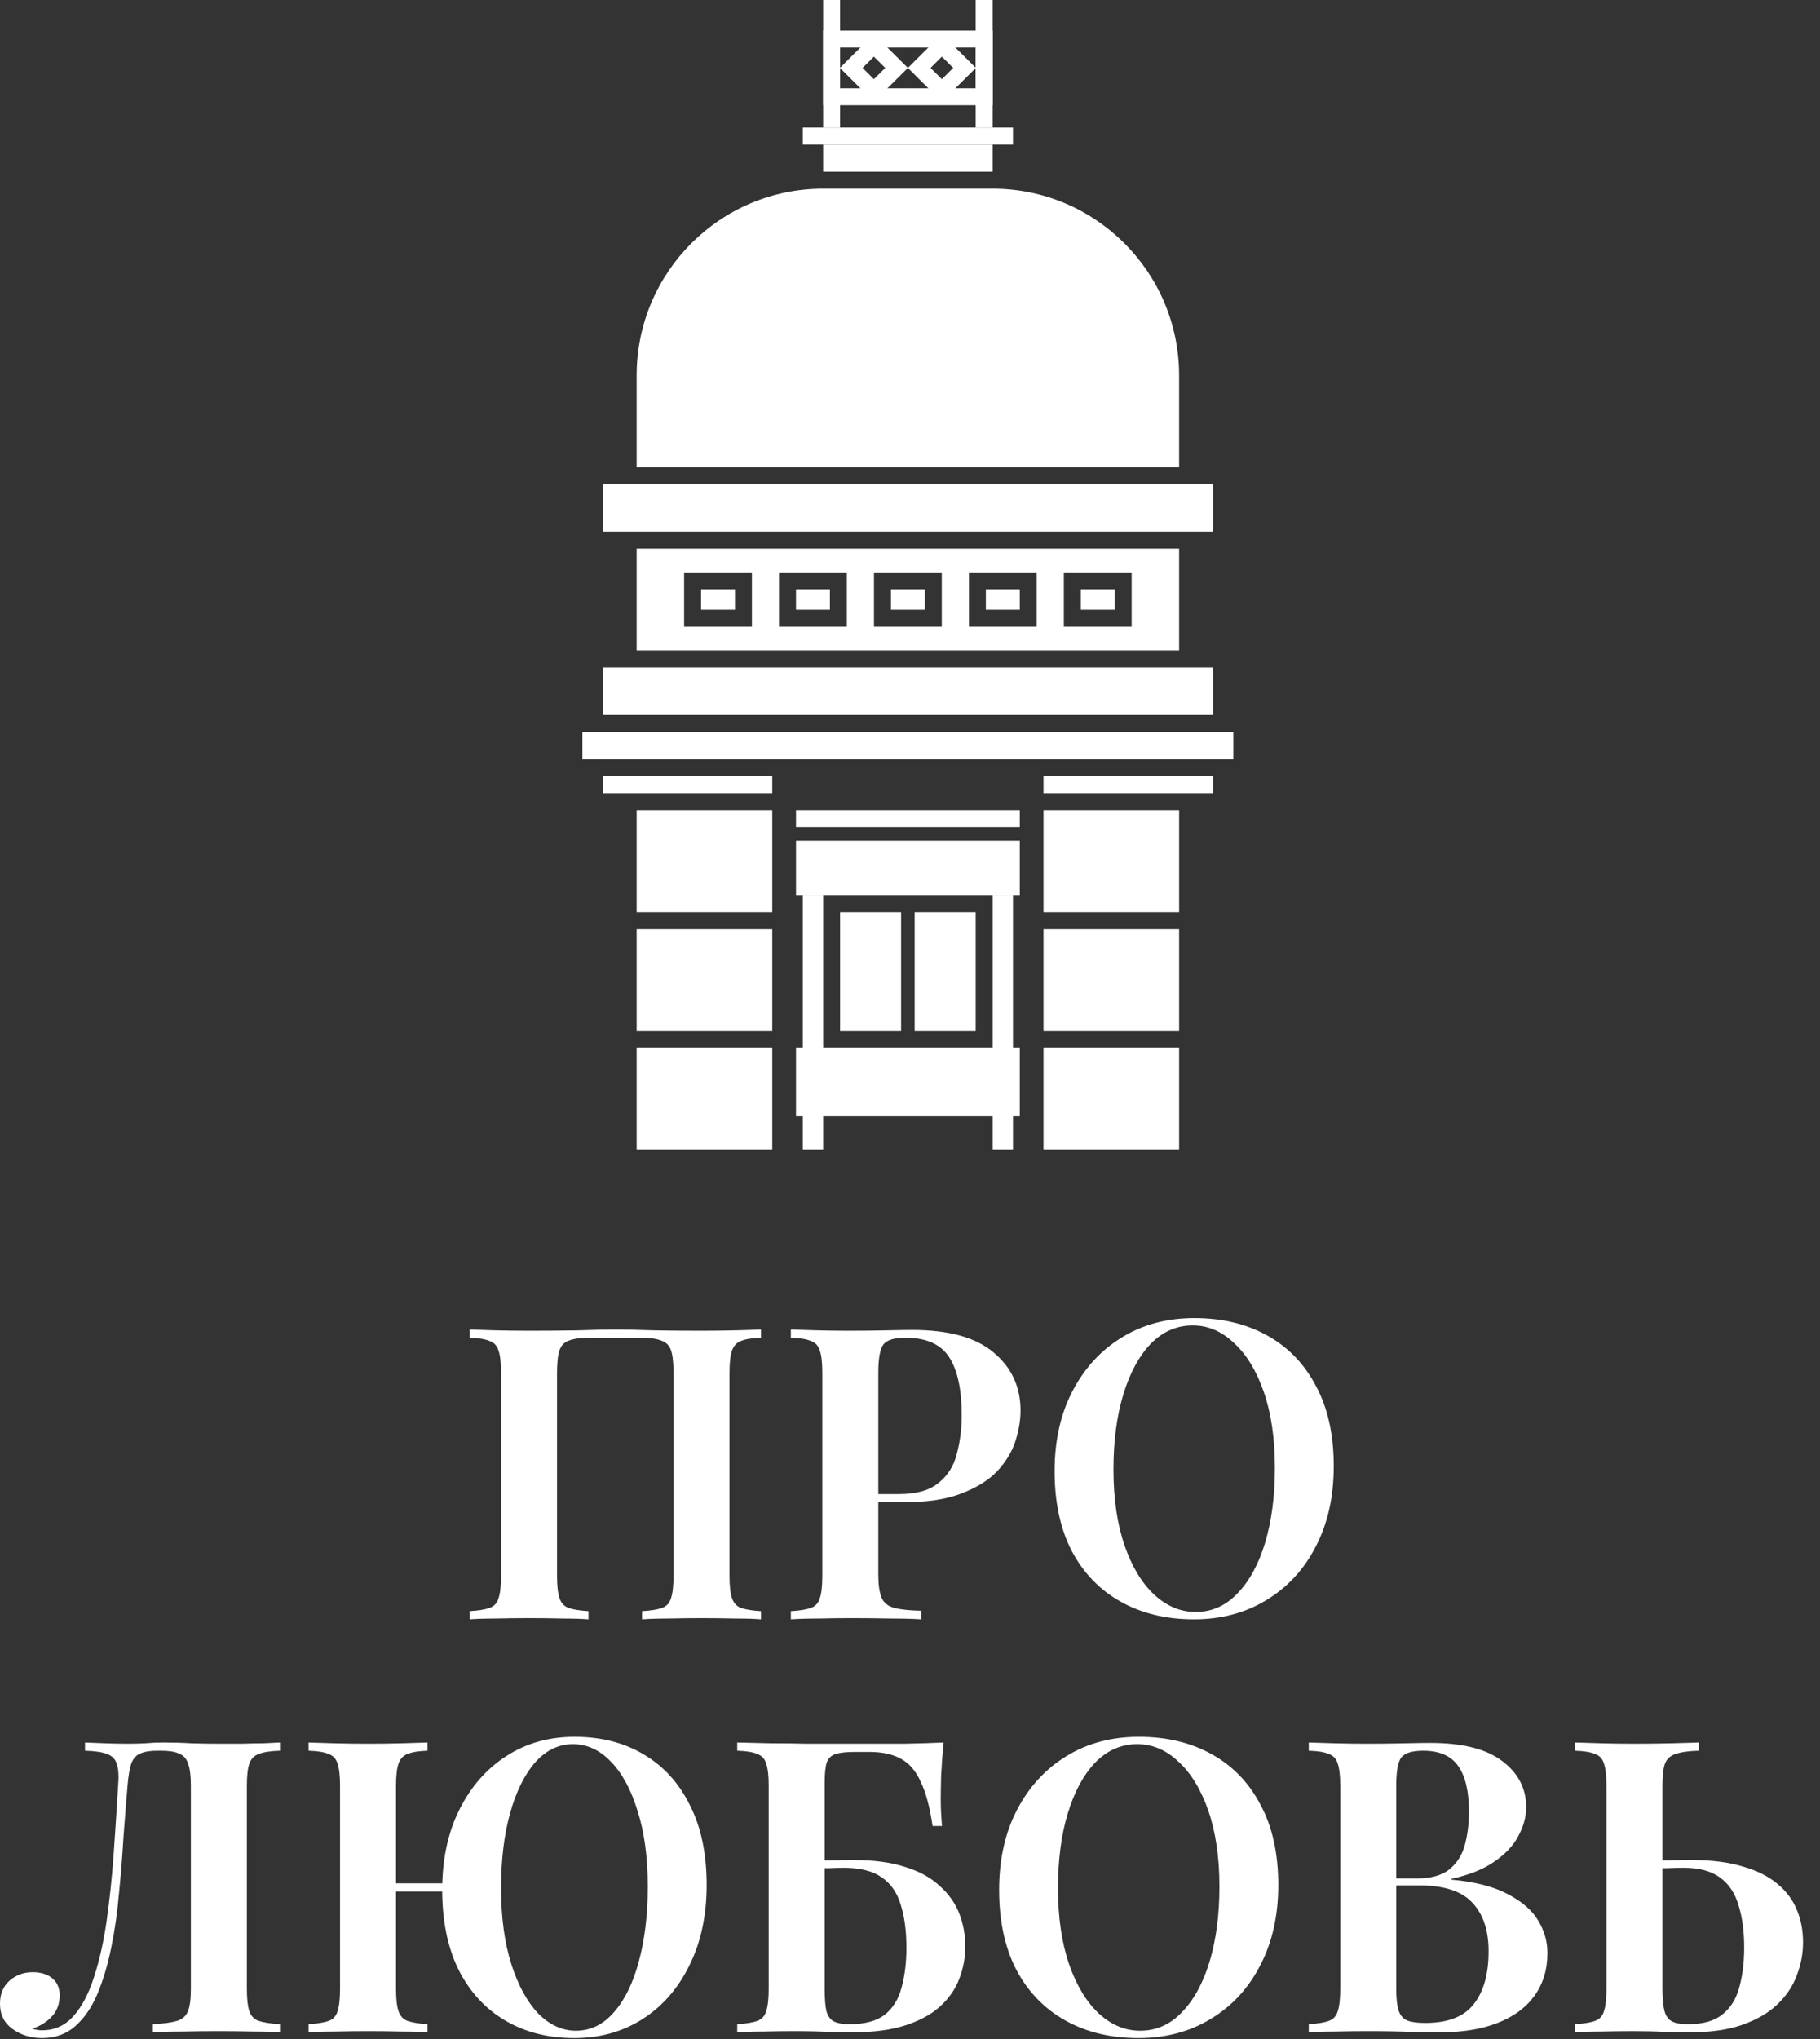 <?xml version="1.0" encoding="UTF-8"?> <svg xmlns="http://www.w3.org/2000/svg" width="500" height="560" viewBox="0 0 500 560" fill="none"><rect x="0" y="0" width="500" height="560" fill="#333333" stroke="none"/><path d="M466.707 478.574V480.822C463.938 480.897 461.804 481.197 460.307 481.722C458.885 482.171 457.912 483.071 457.388 484.42C456.939 485.694 456.714 487.718 456.714 490.491V546.254C456.714 548.877 456.901 550.901 457.276 552.325C457.65 553.674 458.324 554.611 459.297 555.136C460.27 555.66 461.767 555.923 463.788 555.923C467.905 555.923 471.049 555.023 473.22 553.224C475.465 551.426 477 548.952 477.823 545.804C478.721 542.581 479.17 538.946 479.17 534.899C479.17 530.402 478.647 526.505 477.599 523.207C476.625 519.909 474.941 517.398 472.546 515.674C470.151 513.875 466.782 512.976 462.441 512.976C461.019 512.976 459.521 513.013 457.949 513.088C456.378 513.088 454.88 513.088 453.458 513.088C452.036 513.088 450.838 513.088 449.865 513.088L449.641 510.952C452.56 510.952 455.367 510.952 458.062 510.952C460.831 510.877 463.002 510.84 464.574 510.84C470.188 510.84 474.941 511.439 478.834 512.639C482.726 513.763 485.87 515.337 488.265 517.361C490.735 519.384 492.532 521.783 493.655 524.556C494.777 527.254 495.339 530.215 495.339 533.437C495.339 536.51 494.777 539.508 493.655 542.432C492.607 545.355 490.848 548.015 488.377 550.414C485.982 552.737 482.801 554.611 478.834 556.035C474.866 557.459 469.963 558.171 464.125 558.171C462.403 558.171 460.232 558.134 457.613 558.059C455.068 557.909 452.148 557.834 448.855 557.834C445.786 557.834 442.792 557.871 439.872 557.946C436.953 557.946 434.558 558.021 432.686 558.171V555.923C435.157 555.773 436.99 555.473 438.188 555.023C439.461 554.574 440.284 553.674 440.658 552.325C441.107 550.976 441.332 548.952 441.332 546.254V490.491C441.332 487.718 441.107 485.694 440.658 484.42C440.284 483.071 439.461 482.171 438.188 481.722C436.99 481.197 435.157 480.897 432.686 480.822V478.574C434.558 478.649 436.953 478.723 439.872 478.798C442.792 478.873 445.935 478.911 449.304 478.911C452.597 478.911 455.816 478.873 458.96 478.798C462.104 478.723 464.686 478.649 466.707 478.574Z" fill="white"></path><path d="M359.551 478.574C361.422 478.649 363.817 478.723 366.737 478.798C369.656 478.873 372.575 478.911 375.494 478.911C379.162 478.911 382.643 478.873 385.936 478.798C389.23 478.723 391.551 478.686 392.898 478.686C401.731 478.686 408.318 480.335 412.659 483.633C417.076 486.931 419.284 491.165 419.284 496.337C419.284 498.96 418.573 501.583 417.15 504.207C415.803 506.83 413.595 509.191 410.526 511.29C407.532 513.388 403.602 514.962 398.736 516.011V516.236C405.324 516.836 410.526 518.185 414.343 520.284C418.236 522.307 421.005 524.743 422.652 527.591C424.299 530.364 425.122 533.288 425.122 536.361C425.122 540.933 423.925 544.867 421.529 548.165C419.209 551.388 415.841 553.861 411.424 555.585C407.008 557.309 401.693 558.171 395.48 558.171C393.834 558.171 391.326 558.134 387.958 558.059C384.589 557.909 380.51 557.834 375.719 557.834C372.65 557.834 369.656 557.871 366.737 557.946C363.817 557.946 361.422 558.021 359.551 558.171V555.923C362.021 555.773 363.855 555.473 365.052 555.023C366.325 554.574 367.148 553.674 367.522 552.325C367.972 550.976 368.196 548.952 368.196 546.254V490.491C368.196 487.718 367.972 485.694 367.522 484.42C367.148 483.071 366.325 482.171 365.052 481.722C363.855 481.197 362.021 480.897 359.551 480.822V478.574ZM390.989 480.822C387.92 480.822 385.899 481.459 384.926 482.733C384.028 484.008 383.579 486.593 383.579 490.491V546.254C383.579 548.877 383.803 550.863 384.252 552.213C384.701 553.562 385.487 554.461 386.61 554.911C387.733 555.361 389.38 555.585 391.55 555.585C397.688 555.585 402.105 553.899 404.8 550.526C407.569 547.078 408.954 542.207 408.954 535.911C408.954 530.14 407.457 525.68 404.463 522.532C401.543 519.384 396.678 517.81 389.866 517.81H379.649C379.649 517.81 379.649 517.51 379.649 516.911C379.649 516.236 379.649 515.899 379.649 515.899H389.305C393.122 515.899 396.079 515.075 398.175 513.426C400.271 511.702 401.693 509.453 402.442 506.68C403.19 503.832 403.565 500.796 403.565 497.574C403.565 492.027 402.591 487.867 400.645 485.094C398.699 482.246 395.48 480.822 390.989 480.822Z" fill="white"></path><path d="M312.888 477C320.523 477 327.222 478.611 332.986 481.834C338.75 485.057 343.204 489.704 346.347 495.775C349.566 501.771 351.175 509.079 351.175 517.698C351.175 526.093 349.529 533.438 346.235 539.734C343.017 546.029 338.488 550.939 332.649 554.461C326.885 557.984 320.261 559.745 312.776 559.745C305.14 559.745 298.441 558.134 292.677 554.911C286.914 551.688 282.422 547.041 279.204 540.97C276.06 534.899 274.488 527.592 274.488 519.047C274.488 510.653 276.135 503.308 279.428 497.012C282.722 490.716 287.251 485.807 293.014 482.284C298.778 478.761 305.402 477 312.888 477ZM312.439 479.024C308.022 479.024 304.167 480.71 300.874 484.083C297.655 487.455 295.148 492.102 293.351 498.024C291.555 503.945 290.656 510.803 290.656 518.597C290.656 526.542 291.667 533.475 293.688 539.396C295.709 545.242 298.441 549.777 301.884 553C305.328 556.148 309.108 557.722 313.225 557.722C317.641 557.722 321.459 556.035 324.677 552.663C327.971 549.29 330.516 544.643 332.312 538.722C334.109 532.726 335.007 525.868 335.007 518.148C335.007 510.128 333.997 503.195 331.976 497.349C329.955 491.503 327.222 487.006 323.779 483.858C320.411 480.635 316.631 479.024 312.439 479.024Z" fill="white"></path><path d="M259.233 478.574C258.933 481.647 258.709 484.645 258.559 487.568C258.484 490.416 258.447 492.589 258.447 494.088C258.447 495.512 258.484 496.899 258.559 498.248C258.634 499.522 258.709 500.609 258.784 501.508H256.201C255.453 496.337 254.367 492.29 252.945 489.366C251.598 486.368 249.801 484.27 247.556 483.071C245.31 481.796 242.428 481.159 238.91 481.159H234.756C232.51 481.159 230.788 481.347 229.591 481.722C228.393 482.096 227.57 482.883 227.121 484.082C226.746 485.282 226.559 487.118 226.559 489.591V546.254C226.559 548.802 226.709 550.789 227.008 552.213C227.383 553.637 228.056 554.611 229.029 555.136C230.002 555.66 231.462 555.923 233.408 555.923C237.6 555.923 240.819 555.061 243.064 553.337C245.31 551.538 246.845 549.065 247.668 545.917C248.566 542.694 249.015 539.021 249.015 534.899C249.015 530.327 248.491 526.392 247.443 523.094C246.47 519.796 244.711 517.286 242.166 515.562C239.696 513.838 236.215 512.976 231.724 512.976C230.751 512.976 229.479 513.013 227.907 513.088C226.335 513.088 224.763 513.088 223.191 513.088C221.694 513.088 220.533 513.088 219.71 513.088L219.486 510.952C222.405 510.952 225.212 510.952 227.907 510.952C230.676 510.877 232.847 510.84 234.419 510.84C240.033 510.84 244.786 511.477 248.678 512.751C252.571 513.95 255.715 515.674 258.11 517.923C260.58 520.096 262.377 522.607 263.499 525.455C264.622 528.303 265.184 531.339 265.184 534.562C265.184 537.71 264.622 540.708 263.499 543.556C262.452 546.329 260.692 548.84 258.222 551.088C255.827 553.262 252.646 554.986 248.678 556.26C244.711 557.534 239.808 558.171 233.97 558.171C232.173 558.171 230.04 558.134 227.57 558.059C225.174 557.909 221.993 557.834 218.026 557.834C215.481 557.834 212.711 557.871 209.717 557.946C206.798 557.946 204.403 558.021 202.531 558.171V555.923C205.001 555.773 206.835 555.473 208.033 555.023C209.305 554.574 210.129 553.674 210.503 552.325C210.952 550.976 211.177 548.952 211.177 546.254V490.491C211.177 487.718 210.952 485.694 210.503 484.42C210.129 483.071 209.305 482.171 208.033 481.722C206.835 481.197 205.001 480.897 202.531 480.822V478.574C205.525 478.649 208.669 478.723 211.963 478.798C215.331 478.798 218.625 478.836 221.843 478.911C225.137 478.911 228.169 478.911 230.938 478.911C233.708 478.911 235.991 478.911 237.787 478.911C240.931 478.911 244.487 478.911 248.454 478.911C252.496 478.836 256.089 478.723 259.233 478.574Z" fill="white"></path><path d="M157.865 477C165.125 477 171.451 478.612 176.84 481.834C182.304 485.057 186.534 489.704 189.528 495.775C192.597 501.771 194.131 509.079 194.131 517.698C194.131 526.093 192.559 533.438 189.415 539.734C186.346 546.03 182.08 550.939 176.615 554.462C171.151 557.984 164.863 559.746 157.752 559.746C150.566 559.746 144.241 558.134 138.777 554.911C133.313 551.688 129.046 547.041 125.977 540.97C122.983 534.899 121.486 527.592 121.486 519.047C121.486 510.653 123.058 503.308 126.201 497.012C129.345 490.716 133.649 485.807 139.114 482.284C144.578 478.761 150.828 477 157.865 477ZM129.121 517.249V519.497H101.949V517.249H129.121ZM157.415 479.024C153.448 479.024 149.968 480.71 146.973 484.083C144.054 487.456 141.771 492.103 140.124 498.024C138.477 503.945 137.654 510.803 137.654 518.598C137.654 526.542 138.59 533.475 140.461 539.396C142.332 545.243 144.803 549.777 147.872 553C151.015 556.148 154.459 557.722 158.201 557.722C162.244 557.722 165.724 556.036 168.643 552.663C171.638 549.29 173.921 544.643 175.493 538.722C177.139 532.726 177.963 525.868 177.963 518.148C177.963 510.128 177.027 503.195 175.156 497.349C173.359 491.503 170.927 487.006 167.858 483.858C164.789 480.635 161.308 479.024 157.415 479.024ZM117.444 478.574V480.823C115.048 480.898 113.214 481.197 111.942 481.722C110.744 482.172 109.921 483.071 109.472 484.42C109.023 485.694 108.798 487.718 108.798 490.491V546.254C108.798 548.953 109.023 550.976 109.472 552.325C109.921 553.675 110.744 554.574 111.942 555.024C113.214 555.473 115.048 555.773 117.444 555.923V558.172C115.572 558.022 113.177 557.947 110.258 557.947C107.338 557.872 104.382 557.834 101.387 557.834C98.019 557.834 94.874 557.872 91.956 557.947C89.037 557.947 86.641 558.022 84.769 558.172V555.923C87.24 555.773 89.073 555.473 90.272 555.024C91.543 554.574 92.368 553.675 92.742 552.325C93.191 550.976 93.415 548.953 93.415 546.254V490.491C93.415 487.718 93.191 485.694 92.742 484.42C92.368 483.071 91.543 482.172 90.272 481.722C89.073 481.197 87.24 480.898 84.769 480.823V478.574C86.641 478.649 89.037 478.724 91.956 478.799C94.874 478.874 98.019 478.911 101.387 478.911C104.382 478.911 107.338 478.874 110.258 478.799C113.177 478.724 115.572 478.649 117.444 478.574Z" fill="white"></path><path d="M76.912 478.574V480.822C74.367 480.897 72.421 481.197 71.074 481.722C69.801 482.171 68.94 483.071 68.491 484.42C68.042 485.694 67.817 487.718 67.817 490.491V546.254C67.817 548.952 68.042 550.976 68.491 552.325C68.94 553.674 69.801 554.574 71.074 555.023C72.421 555.473 74.367 555.773 76.912 555.923V558.171C75.116 558.021 72.683 557.946 69.614 557.946C66.545 557.871 63.326 557.834 59.958 557.834C56.589 557.834 53.258 557.871 49.965 557.946C46.746 557.946 44.089 558.021 41.993 558.171V555.923C44.912 555.773 47.12 555.473 48.617 555.023C50.115 554.574 51.125 553.674 51.649 552.325C52.173 550.976 52.435 548.952 52.435 546.254V490.491C52.435 487.718 52.173 485.656 51.649 484.307C51.2 482.958 50.377 482.059 49.179 481.609C48.056 481.084 46.409 480.822 44.239 480.822H43.228C41.207 480.822 39.635 481.084 38.512 481.609C37.389 482.059 36.566 482.996 36.042 484.42C35.593 485.769 35.256 487.793 35.032 490.491C34.657 494.913 34.283 499.672 33.909 504.769C33.609 509.865 33.198 515 32.674 520.171C32.225 525.343 31.513 530.29 30.54 535.011C29.567 539.733 28.295 543.968 26.723 547.716C25.151 551.388 23.13 554.311 20.66 556.485C18.189 558.658 15.158 559.745 11.565 559.745C8.496 559.745 5.801 558.921 3.481 557.272C1.16 555.623 0 553.299 0 550.301C0 547.678 0.861 545.579 2.582 544.005C4.379 542.432 6.512 541.645 8.982 541.645C11.228 541.645 13.025 542.207 14.372 543.331C15.719 544.455 16.393 545.992 16.393 547.94C16.393 550.339 15.682 552.288 14.26 553.787C12.912 555.286 11.116 556.41 8.87 557.159C9.319 557.309 9.768 557.422 10.218 557.497C10.742 557.572 11.191 557.609 11.565 557.609C15.008 557.609 17.89 556.297 20.211 553.674C22.531 551.051 24.402 547.491 25.825 542.994C27.322 538.422 28.482 533.25 29.305 527.479C30.129 521.708 30.765 515.674 31.214 509.378C31.663 503.007 32.075 496.712 32.449 490.491C32.674 487.867 32.561 485.881 32.112 484.532C31.738 483.183 30.84 482.246 29.418 481.722C28.07 481.197 26.049 480.897 23.354 480.822V478.574C24.926 478.649 26.798 478.723 28.968 478.798C31.139 478.873 33.123 478.911 34.919 478.911C36.641 478.911 38.288 478.873 39.86 478.798C41.506 478.649 43.153 478.574 44.8 478.574C47.644 478.574 50.227 478.649 52.547 478.798C54.868 478.873 57.637 478.911 60.856 478.911C62.653 478.911 64.524 478.911 66.47 478.911C68.491 478.836 70.437 478.798 72.309 478.798C74.18 478.723 75.715 478.649 76.912 478.574Z" fill="white"></path><path d="M217.266 365.148C219.138 365.223 221.533 365.298 224.452 365.373C227.372 365.448 230.291 365.486 233.21 365.486C236.878 365.486 240.359 365.448 243.652 365.373C246.946 365.298 249.266 365.261 250.614 365.261C260.644 365.261 268.092 367.322 272.958 371.444C277.898 375.567 280.368 380.888 280.368 387.409C280.368 390.107 279.882 392.955 278.908 395.953C277.935 398.876 276.251 401.612 273.856 404.16C271.461 406.634 268.167 408.657 263.975 410.231C259.858 411.805 254.581 412.592 248.144 412.592H236.916V410.344H247.021C251.737 410.344 255.33 409.332 257.8 407.308C260.345 405.285 262.029 402.624 262.852 399.326C263.751 396.028 264.2 392.468 264.2 388.645C264.2 381.525 263.039 376.204 260.719 372.681C258.399 369.158 254.394 367.397 248.705 367.397C245.636 367.397 243.615 368.034 242.642 369.308C241.744 370.582 241.294 373.168 241.294 377.066V432.379C241.294 435.227 241.594 437.363 242.193 438.787C242.792 440.212 243.952 441.148 245.673 441.598C247.395 442.048 249.865 442.31 253.084 442.385V444.746C250.913 444.596 248.106 444.521 244.663 444.521C241.22 444.446 237.664 444.409 233.996 444.409C230.852 444.409 227.821 444.446 224.902 444.521C221.982 444.521 219.437 444.596 217.266 444.746V442.497C219.737 442.348 221.571 442.048 222.768 441.598C224.041 441.148 224.864 440.249 225.238 438.9C225.688 437.551 225.912 435.527 225.912 432.829V377.066C225.912 374.292 225.688 372.269 225.238 370.995C224.864 369.645 224.041 368.746 222.768 368.296C221.571 367.772 219.737 367.472 217.266 367.397V365.148Z" fill="white"></path><path d="M209.056 365.148V367.397C206.661 367.472 204.827 367.772 203.554 368.296C202.357 368.746 201.533 369.645 201.084 370.995C200.635 372.269 200.41 374.292 200.41 377.066V432.829C200.41 435.527 200.635 437.551 201.084 438.9C201.533 440.249 202.357 441.148 203.554 441.598C204.827 442.048 206.661 442.348 209.056 442.497V444.746C207.334 444.596 204.976 444.521 201.982 444.521C198.988 444.446 195.807 444.409 192.439 444.409C189.594 444.409 186.675 444.446 183.681 444.521C180.761 444.521 178.329 444.596 176.382 444.746V442.497C178.853 442.348 180.686 442.048 181.884 441.598C183.157 441.148 183.98 440.249 184.354 438.9C184.803 437.551 185.028 435.527 185.028 432.829V377.066C185.028 374.292 184.803 372.231 184.354 370.882C183.905 369.533 183.007 368.634 181.66 368.184C180.387 367.659 178.478 367.397 175.933 367.397H162.123C159.578 367.397 157.632 367.659 156.284 368.184C155.012 368.634 154.151 369.533 153.702 370.882C153.253 372.231 153.028 374.292 153.028 377.066V432.829C153.028 435.527 153.253 437.551 153.702 438.9C154.151 440.249 154.974 441.148 156.172 441.598C157.444 442.048 159.278 442.348 161.674 442.497V444.746C159.802 444.596 157.407 444.521 154.488 444.521C151.568 444.446 148.612 444.409 145.618 444.409C142.249 444.409 139.105 444.446 136.186 444.521C133.267 444.521 130.871 444.596 129 444.746V442.497C131.47 442.348 133.304 442.048 134.502 441.598C135.774 441.148 136.598 440.249 136.972 438.9C137.421 437.551 137.646 435.527 137.646 432.829V377.066C137.646 374.292 137.421 372.269 136.972 370.995C136.598 369.645 135.774 368.746 134.502 368.296C133.304 367.772 131.47 367.472 129 367.397V365.148C130.871 365.223 133.267 365.298 136.186 365.373C139.105 365.448 142.249 365.486 145.618 365.486C150.034 365.486 154.413 365.448 158.754 365.373C163.096 365.223 166.577 365.148 169.196 365.148C171.816 365.148 175.26 365.223 179.526 365.373C183.793 365.448 188.097 365.486 192.439 365.486C195.807 365.486 198.988 365.448 201.982 365.373C204.976 365.298 207.334 365.223 209.056 365.148Z" fill="white"></path><path d="M328.127 362C335.762 362 342.462 363.612 348.225 366.835C353.989 370.057 358.443 374.704 361.587 380.775C364.805 386.771 366.415 394.079 366.415 402.698C366.415 411.093 364.768 418.438 361.475 424.734C358.256 431.03 353.727 435.939 347.889 439.462C342.125 442.984 335.5 444.746 328.015 444.746C320.38 444.746 313.68 443.134 307.917 439.911C302.153 436.689 297.662 432.042 294.443 425.971C291.299 419.9 289.727 412.592 289.727 404.048C289.727 395.653 291.374 388.308 294.668 382.012C297.961 375.716 302.49 370.807 308.254 367.284C314.017 363.762 320.642 362 328.127 362ZM327.678 364.024C323.262 364.024 319.407 365.71 316.113 369.083C312.894 372.456 310.387 377.103 308.59 383.024C306.794 388.945 305.896 395.803 305.896 403.598C305.896 411.543 306.906 418.476 308.927 424.397C310.948 430.243 313.68 434.777 317.124 438C320.567 441.148 324.347 442.722 328.464 442.722C332.88 442.722 336.698 441.036 339.917 437.663C343.21 434.29 345.755 429.643 347.552 423.722C349.348 417.726 350.246 410.868 350.246 403.148C350.246 395.128 349.236 388.195 347.215 382.349C345.194 376.503 342.462 372.006 339.018 368.858C335.65 365.635 331.87 364.024 327.678 364.024Z" fill="white"></path><path fill-rule="evenodd" clip-rule="evenodd" d="M226.133 35.034V0H230.79V35.034H226.133Z" fill="white"></path><path fill-rule="evenodd" clip-rule="evenodd" d="M268.047 35.034V0H272.704V35.034H268.047Z" fill="white"></path><path fill-rule="evenodd" clip-rule="evenodd" d="M226.133 8.394H272.705V28.912H226.133V8.394ZM230.79 13.057V24.249H268.048V13.057H230.79Z" fill="white"></path><path fill-rule="evenodd" clip-rule="evenodd" d="M230.746 18.652L240.082 9.361L249.418 18.652L240.082 27.942L230.746 18.652ZM236.97 18.652L240.082 21.749L243.194 18.652L240.082 15.555L236.97 18.652Z" fill="white"></path><path fill-rule="evenodd" clip-rule="evenodd" d="M249.418 18.652L258.754 9.361L268.09 18.652L258.754 27.942L249.418 18.652ZM255.642 18.652L258.754 21.749L261.866 18.652L258.754 15.555L255.642 18.652Z" fill="white"></path><path d="M220.543 35.034H278.292V39.697H220.543V35.034Z" fill="white"></path><path d="M226.133 39.697H272.705V47.158H226.133V39.697Z" fill="white"></path><path d="M226.133 51.821H272.705C300.997 51.822 323.933 74.787 323.933 103.117V128.299H174.902V103.117C174.902 74.787 197.839 51.821 226.133 51.821Z" fill="white"></path><path d="M165.588 132.962H333.247V146.019H165.588V132.962Z" fill="white"></path><path fill-rule="evenodd" clip-rule="evenodd" d="M323.933 150.683H174.902V178.662H323.933V150.683ZM192.6 161.875H201.914V167.47H192.6V161.875ZM187.943 157.211H206.572V172.134H187.943V157.211ZM227.995 161.875H218.681V167.471H227.995V161.875ZM214.023 157.211V172.134H232.652V157.211H214.023ZM244.761 161.875H254.075V167.471H244.761V161.875ZM240.104 157.211H258.732V172.134H240.104V157.211ZM280.155 161.875H270.841V167.471H280.155V161.875ZM266.183 157.211V172.134H284.812V157.211H266.183ZM296.921 161.875H306.236V167.471H296.921V161.875ZM292.264 157.211H310.893V172.134H292.264V157.211Z" fill="white"></path><path d="M165.588 183.325H333.247V196.382H165.588V183.325Z" fill="white"></path><path d="M160 201.046V208.507H338.837V201.046H160Z" fill="white"></path><path d="M165.588 213.17H212.16V217.833H165.588V213.17Z" fill="white"></path><path d="M174.902 222.497H212.16V250.476H174.902V222.497Z" fill="white"></path><path d="M174.902 255.139H212.16V283.119H174.902V255.139Z" fill="white"></path><path d="M174.902 287.782H212.16V315.762H174.902V287.782Z" fill="white"></path><path d="M226.134 245.813V315.762H220.545V245.813H226.134Z" fill="white"></path><path d="M278.294 245.813V315.762H272.705V245.813H278.294Z" fill="white"></path><path d="M218.682 222.496H280.157V227.159H218.682V222.496Z" fill="white"></path><path d="M218.682 230.89H280.157V245.812H218.682V230.89Z" fill="white"></path><path d="M230.789 250.476H247.555V283.119H230.789V250.476Z" fill="white"></path><path d="M251.281 250.476H268.047V283.119H251.281V250.476Z" fill="white"></path><path d="M218.682 287.782H280.157V306.435H218.682V287.782Z" fill="white"></path><path d="M333.248 213.17H286.676V217.833H333.248V213.17Z" fill="white"></path><path d="M286.676 222.496H323.934V250.476H286.676V222.496Z" fill="white"></path><path d="M286.676 255.139H323.934V283.119H286.676V255.139Z" fill="white"></path><path d="M286.676 287.782H323.934V315.761H286.676V287.782Z" fill="white"></path></svg> 